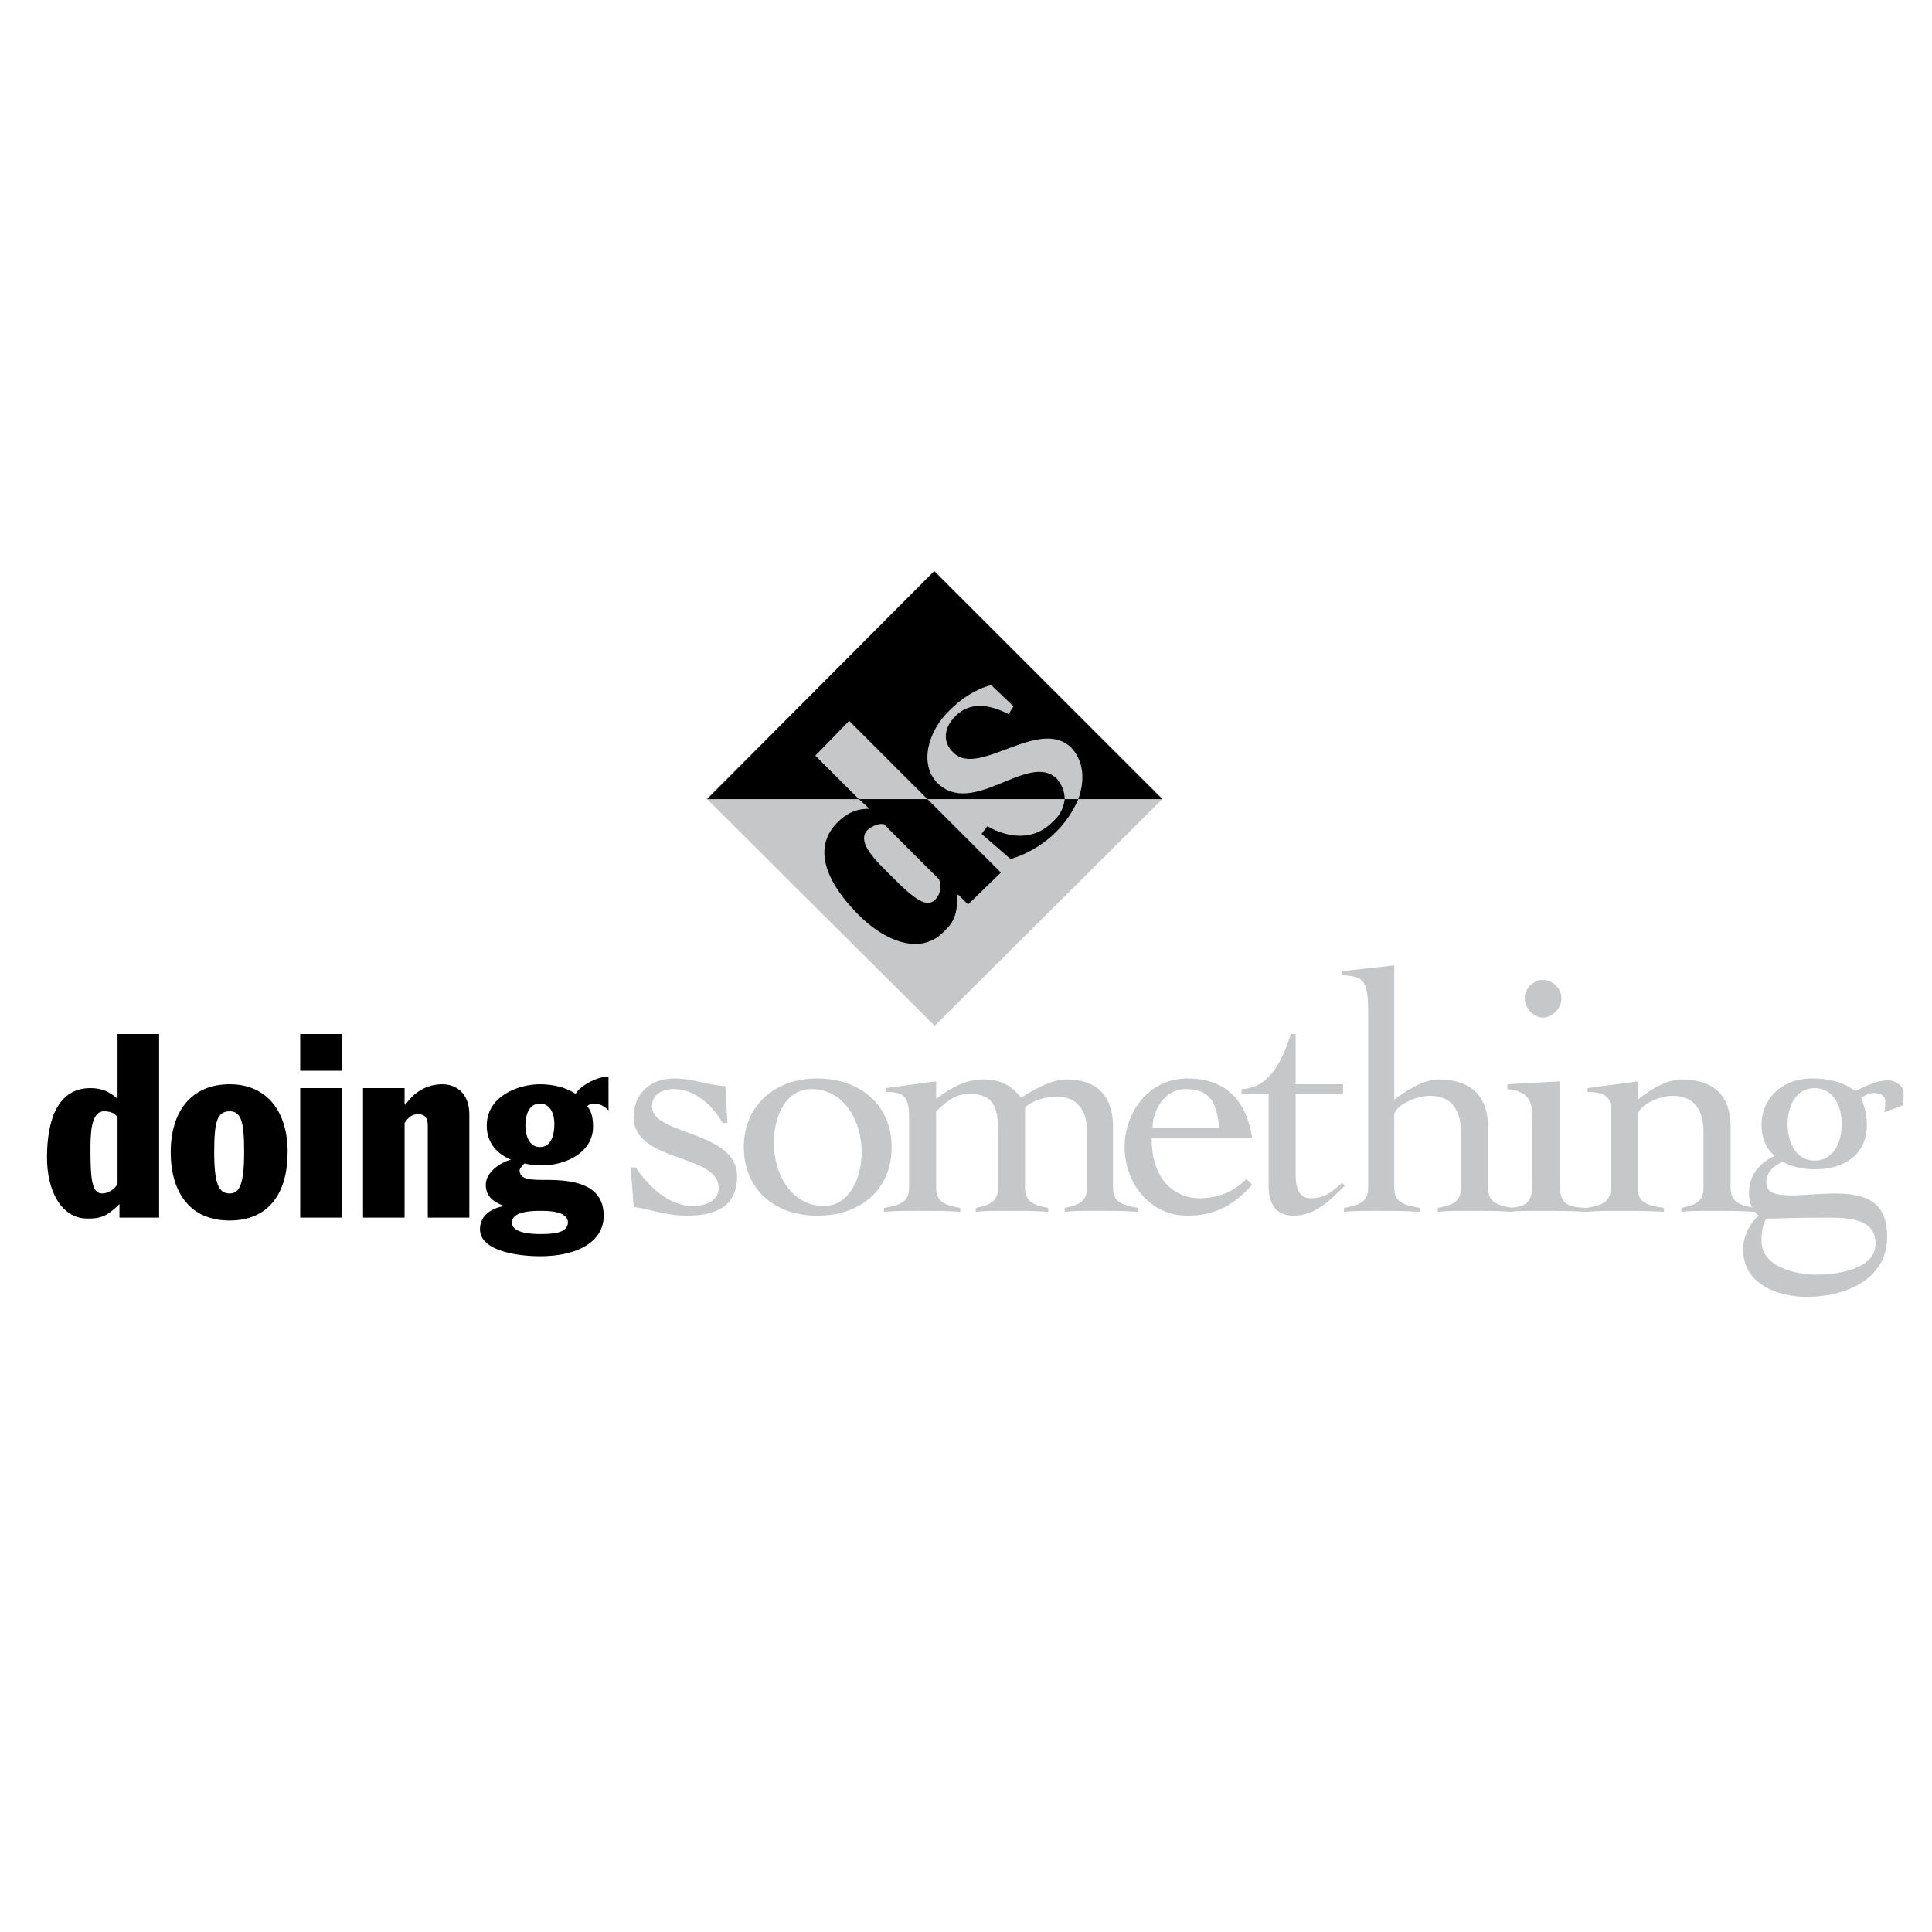 <svg xmlns="http://www.w3.org/2000/svg" width="2500" height="2500" viewBox="0 0 192.756 192.756"><g fill-rule="evenodd" clip-rule="evenodd"><path fill="#fff" d="M0 0h192.756v192.756H0V0z"/><path d="M15.873 121.482H11.92v-1.35c-1.254 1.254-1.929 1.445-3.182 1.445-2.7 0-4.05-2.893-4.05-6.074 0-3.762 1.061-6.943 4.339-6.943 1.157 0 1.929.387 2.7 1.061v-6.459h4.146v18.32zm-4.146-10.029c-.29-.385-.675-.578-1.35-.578-1.35 0-1.35 2.412-1.35 3.857 0 2.699.096 4.34 1.157 4.34.579 0 1.253-.387 1.543-.965v-6.654zM22.912 108.176c3.857 0 5.786 2.893 5.786 6.75 0 4.049-1.832 6.846-5.786 6.846s-5.882-2.797-5.882-6.846c0-3.858 1.928-6.75 5.882-6.75zm0 10.896c.964 0 1.446-.869 1.446-4.146 0-2.99-.289-4.051-1.446-4.051-1.253 0-1.542 1.061-1.542 4.051 0 3.277.482 4.146 1.542 4.146zM29.951 108.561h4.146v12.922h-4.146v-12.922zm0-5.399h4.146v3.664h-4.146v-3.664zM36.219 108.561h4.146v1.641h.097c.868-1.254 2.121-2.025 3.664-2.025 1.639 0 2.7 1.156 2.7 2.988v10.318H42.68v-9.16c0-.676-.192-1.158-.964-1.158-.482 0-.771.193-1.06.482l-.29.387v9.449H36.22v-12.922h-.001zM60.711 110.779c-.386-.387-.868-.676-1.446-.676-.29 0-.579.098-.675.289.482.482.579 1.35.579 2.025 0 2.604-2.797 3.857-5.111 3.857-.771 0-1.253-.096-1.736-.193-.096.098-.482.482-.482.676 0 .963 1.157.963 2.604.963 2.507 0 5.786.291 5.786 3.568 0 2.604-2.604 4.051-6.364 4.051-1.446 0-5.978-.289-5.978-2.701 0-1.445 1.253-2.121 2.41-2.314-1.061-.385-1.832-.963-1.832-2.121 0-1.254 1.447-2.217 2.507-2.506-1.64-.676-2.411-1.93-2.411-3.375 0-2.99 3.182-4.146 5.303-4.146 1.253 0 2.604.289 3.568.965.289-.676 2.025-1.736 3.278-1.736v3.374zm-9.643 11.186c0 1.061 1.928 1.156 2.796 1.156.964 0 2.796 0 2.796-1.156 0-1.158-2.025-1.158-2.796-1.158-.577 0-2.796 0-2.796 1.158zm1.35-9.643c0 .965.386 2.121 1.446 2.121 1.157 0 1.446-1.254 1.446-2.314 0-.965-.386-2.025-1.446-2.025-1.156 0-1.446 1.253-1.446 2.218z"/><path fill="#c6c7c9" d="M116.012 79.682H70.499l22.755 22.66 22.758-22.66zM116.012 79.682H70.499l22.755-22.661 22.758 22.661z"/><path d="M93.496 78.091c-1.832-1.929-.868-5.207 1.254-7.232 1.157-1.157 2.604-2.121 4.147-2.507l2.217 2.122-.482.771c-1.543-.771-3.665-1.447-5.303.193-1.253 1.253-1.253 2.7-.192 3.664 2.507 2.507 8.582-3.664 11.763-.481 1.254 1.35 1.35 3.278.676 5.11h8.389L93.207 56.973 70.546 79.73h15.139l-4.339-4.339 3.375-3.471 7.81 7.811h13.693c0-.771-.289-1.446-.771-2.025-2.797-2.797-8.389 3.952-11.957.385z"/><path d="M86.746 80.694c-1.253 0-2.218.385-3.182 1.35-2.7 2.7-.868 6.268 2.122 9.256 2.7 2.7 6.171 3.954 8.389 1.736 1.061-.964 1.446-1.736 1.446-3.761h.097l.964.964 3.278-3.182-7.328-7.328h-6.846l1.06.965zm1.446 1.543l5.496 5.496c.29.771.097 1.543-.385 2.025-.965.964-2.411-.386-4.629-2.604-1.253-1.254-3.278-3.182-2.121-4.339.579-.482 1.157-.674 1.639-.578zM106.225 79.73c-.098.771-.387 1.542-1.158 2.218-2.025 2.122-4.725 1.542-6.557.482l-.578.771 2.893 2.508a10.927 10.927 0 0 0 4.531-2.7 10.386 10.386 0 0 0 2.219-3.278h-1.35v-.001zM70.739 79.537h14.85-14.85zM85.589 79.537h6.846-6.846zM92.435 79.537h23.721-23.721z"/><path d="M62.929 116.469h.482c1.253 1.832 3.278 3.855 5.689 3.855 1.254 0 2.604-.48 2.604-1.832 0-3.375-8.485-2.506-8.485-7.039 0-2.41 1.735-3.855 4.05-3.855 1.832 0 3.375.674 5.11.771l.193 3.664h-.482c-.965-1.736-2.796-3.375-4.821-3.375-1.158 0-2.218.482-2.218 1.734 0 2.895 8.485 2.412 8.485 6.943 0 3.182-2.314 3.953-5.014 3.953-2.122 0-4.146-.771-5.303-.867l-.29-3.952zM80.96 108.658c3.375 0 5.014 3.375 5.014 6.268 0 2.604-1.253 5.398-3.761 5.398-3.375 0-5.014-3.375-5.014-6.268.001-2.603 1.158-5.398 3.761-5.398zm.579-1.06c-4.339 0-7.329 2.795-7.329 6.846 0 4.146 2.989 6.846 7.329 6.846 4.436 0 7.425-2.699 7.425-6.846 0-4.051-2.989-6.846-7.425-6.846z" fill="#c6c7c9"/><path d="M93.399 118.492c0 1.447.868 1.736 2.411 2.025v.387c-1.35-.098-2.893-.098-4.436-.098-1.061 0-2.025 0-3.182.098v-.387c1.639-.289 2.507-.578 2.507-2.025v-7.039c0-2.121-.579-2.506-2.314-2.506v-.387l5.014-.674v1.734c1.447-1.061 2.893-1.928 4.726-1.928 1.639 0 2.795.578 3.76 1.832 1.156-.771 2.988-1.832 4.531-1.832 2.895 0 4.629 1.543 4.629 4.725v6.074c0 1.447.869 1.736 2.508 2.025v.387c-1.447-.098-2.99-.098-4.533-.098-.963 0-2.023 0-2.795.098v-.387c1.35-.289 2.217-.578 2.217-2.025v-5.785c0-2.217-1.35-3.277-2.797-3.277-1.445 0-2.506.289-3.375 1.061v8.002c0 1.447.869 1.736 2.316 2.025v.387c-1.254-.098-2.797-.098-4.34-.098-1.061 0-2.025 0-2.893.098v-.387c1.35-.289 2.217-.578 2.217-2.025v-5.785c0-2.217-.482-3.566-2.796-3.566-1.35 0-2.024.48-3.375 1.734v7.617zM114.998 112.516c0-1.832 1.254-3.857 3.279-3.857 2.508 0 3.086 1.35 3.375 3.857h-6.654zm9.932 1.058c-.578-3.953-2.795-5.977-6.459-5.977-3.857 0-6.268 3.375-6.268 6.846s2.41 6.846 6.268 6.846c2.795 0 4.627-1.061 6.459-3.086l-.578-.578c-1.35 1.35-2.893 1.93-4.725 1.93s-4.725-1.254-4.725-5.98h10.028v-.001z" fill="#c6c7c9"/><path d="M123.869 109.141v-.482c2.893-.098 4.146-3.086 4.918-5.496h.482v5.014h4.725v.965h-4.725v8.002c0 1.158.193 2.412 1.543 2.412s2.121-.676 3.086-1.543l.289.289c-1.543 1.445-2.893 2.988-5.111 2.988-1.928 0-2.506-1.35-2.506-2.988v-9.16h-2.701v-.001z" fill="#c6c7c9"/><path d="M150.869 120.904c-1.35-.098-2.893-.098-4.436-.098-1.061 0-2.025 0-2.99.098v-.387c1.447-.289 2.314-.578 2.314-2.025v-5.496c0-2.312-.963-3.664-3.086-3.664-1.541 0-3.566 1.061-3.566 1.93v7.23c0 1.447.867 1.736 2.604 2.025v.387c-1.543-.098-3.086-.098-4.629-.098-.965 0-2.025 0-2.99.098v-.387c1.543-.289 2.412-.578 2.412-2.025v-17.549c0-3.375-.578-3.471-2.604-3.664v-.387l5.207-.578v13.404c1.254-.965 2.988-2.025 4.436-2.025 2.506 0 4.918 1.061 4.918 4.725v6.074c0 1.447.867 1.736 2.41 2.025v.387z" fill="#c6c7c9"/><path d="M152.895 112.225c0-2.217-.098-3.277-2.508-3.566v-.482l5.207-.289v10.027c0 2.219.676 2.508 2.699 2.604v.387c-1.541-.098-3.182-.098-4.82-.098-1.061 0-2.025 0-3.086.098v-.387c1.832-.096 2.508-.385 2.508-2.604v-5.69zm2.892-12.631c0 .965-.869 1.928-1.832 1.928-.965 0-1.832-.963-1.832-1.928s.867-1.832 1.832-1.832c.963 0 1.832.867 1.832 1.832zM158.391 108.561l5.014-.674v1.832c1.156-.965 2.893-2.025 4.34-2.025 2.604 0 4.918 1.061 4.918 4.725v6.074c0 1.447.867 1.736 2.41 2.025v.387c-1.35-.098-2.893-.098-4.436-.098-1.061 0-2.025 0-2.893.098v-.387c1.35-.289 2.217-.578 2.217-2.025v-5.496c0-2.312-.965-3.664-3.086-3.664-1.543 0-3.471 1.061-3.471 1.93v7.23c0 1.447.771 1.736 2.604 2.025v.387c-1.543-.098-3.086-.098-4.629-.098-1.061 0-2.023 0-3.086.098v-.387c1.543-.289 2.412-.578 2.412-2.025v-8.002c0-1.35-1.158-1.543-2.314-1.543v-.387z" fill="#c6c7c9"/><path d="M181.242 127.172c-2.121 0-5.496-.771-5.496-3.375 0-.771.098-1.639.482-2.219 1.35 0 2.893-.096 6.268-.096 2.99 0 4.629.578 4.629 2.604 0 2.603-3.953 3.086-5.883 3.086zm8.582-16.875c.098-.289.098-.867.098-1.35s-.676-1.158-1.543-1.158c-1.158 0-2.219.58-3.279 1.061-1.254-.963-2.795-1.252-4.338-1.252-2.99 0-5.016 2.023-5.016 4.627 0 1.254.482 2.508 1.352 3.086-1.543.676-2.604 1.93-2.604 3.762 0 .867.289 1.639.963 2.217-.963.869-1.543 2.121-1.543 3.375 0 3.473 3.473 4.725 6.365 4.725 3.664 0 8.002-1.639 8.002-5.979 0-3.566-2.121-4.338-5.303-4.338-1.254 0-3.182.191-4.049.191-2.025 0-2.701-.289-2.701-1.35s.869-1.639 1.641-2.025c.963.58 2.121.773 3.182.773 3.471 0 5.207-1.93 5.207-4.34 0-1.061-.193-1.832-.578-2.797.289-.193.867-.482 1.252-.482.676 0 1.158.289 1.158.771 0 .387 0 .771-.098 1.158l1.832-.675zm-11.474 1.832c0-1.832.869-3.568 2.701-3.568s2.699 1.736 2.699 3.568c0 1.928-.867 3.664-2.699 3.664s-2.701-1.736-2.701-3.664z" fill="#c6c7c9"/></g></svg>